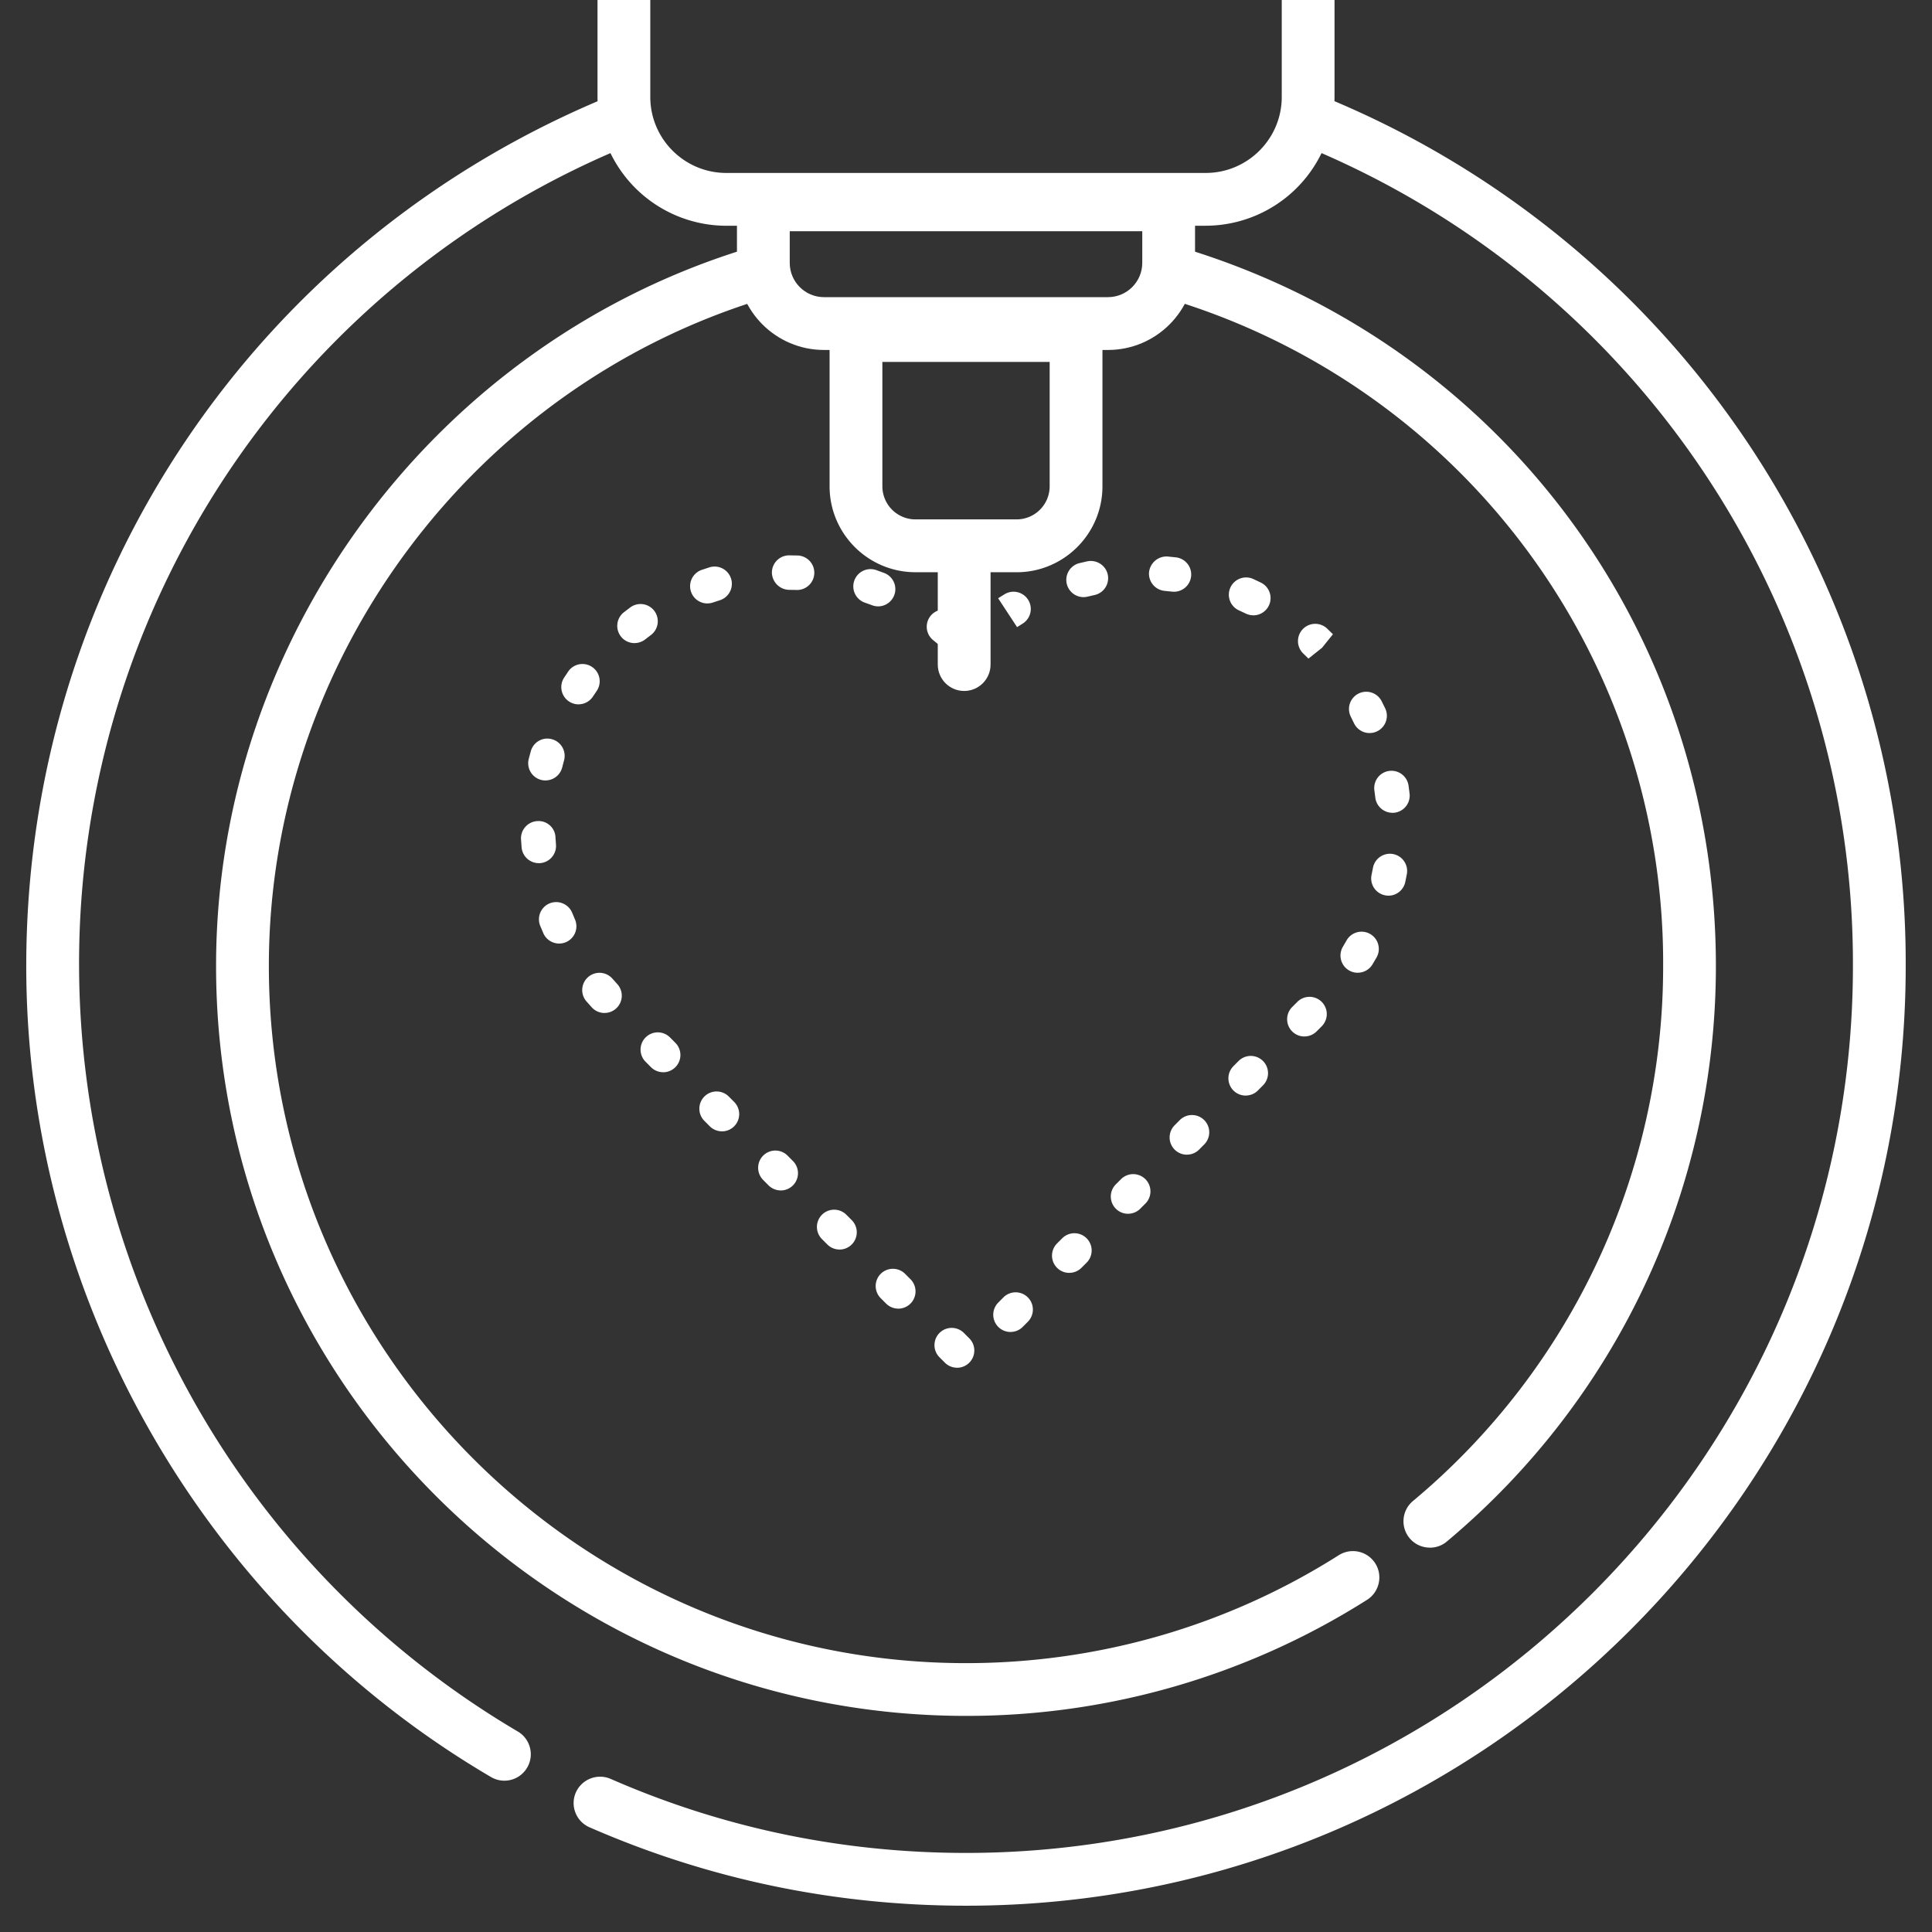 <svg xmlns="http://www.w3.org/2000/svg" viewBox="0 0 56 56" fill="#fff" xmlns:v="https://vecta.io/nano"><rect x="0" y="0" width="56" height="56" fill="#333333" stroke="none"/><path d="M28 49.736C16.014 49.736 6.263 39.985 6.263 28c0-9.548 6.385-18.116 15.527-20.837.406-.119.831.11.952.515s-.11.831-.515.952C13.729 11.159 7.793 19.124 7.793 28c0 11.142 9.064 20.207 20.207 20.207 3.842 0 7.578-1.082 10.805-3.129.361-.226.83-.119 1.057.236s.12.83-.236 1.057a21.67 21.67 0 0 1-11.625 3.365zm13.446-4.877c-.219 0-.436-.093-.587-.273-.271-.324-.229-.807.096-1.078A20.17 20.17 0 0 0 48.207 28 20.09 20.09 0 0 0 33.902 8.669c-.403-.124-.632-.551-.508-.955s.543-.63.955-.509C43.553 10.012 49.736 18.369 49.736 28c0 6.456-2.843 12.536-7.799 16.682a.76.76 0 0 1-.491.178zm-13.705-5.215a.5.5 0 0 1-.354-.147l-.155-.155a.5.5 0 0 1 .001-.707.5.5 0 0 1 .707.002l.155.155a.5.5 0 0 1-.354.853zm1.549-1.036a.5.5 0 0 1-.354-.853l.154-.155a.5.5 0 0 1 .709.705l-.154.155c-.098.099-.226.147-.354.147zm-3.253-.677a.5.5 0 0 1-.354-.147l-.155-.155a.5.5 0 0 1 .001-.707.5.5 0 0 1 .707.002l.155.155a.5.5 0 0 1-.354.853zm4.957-1.036a.5.5 0 0 1-.354-.854l.155-.155a.5.5 0 0 1 .707.707l-.155.155a.5.5 0 0 1-.354.146zm-6.66-.677a.5.5 0 0 1-.354-.147l-.155-.155a.5.5 0 0 1 .001-.707.5.5 0 0 1 .707.002l.155.155a.5.5 0 0 1-.354.853zm8.364-1.036a.5.5 0 0 1-.354-.854l.155-.155a.5.5 0 0 1 .707.707l-.155.155a.5.5 0 0 1-.354.146zm-10.068-.677a.5.5 0 0 1-.355-.148l-.155-.156a.5.5 0 0 1 .003-.707.5.5 0 0 1 .707.004l.155.156a.5.5 0 0 1-.355.852zm11.772-1.036a.5.5 0 0 1-.354-.853l.154-.155a.5.5 0 0 1 .709.705l-.154.155c-.098.099-.226.147-.354.147zm-13.476-.677a.5.5 0 0 1-.355-.148l-.155-.156a.5.5 0 0 1 .003-.707.5.5 0 0 1 .707.004l.155.156a.5.5 0 0 1-.355.852zm15.18-1.036a.5.5 0 0 1-.354-.853l.154-.155a.5.5 0 0 1 .709.705l-.154.155c-.098.099-.226.147-.354.147zm-16.884-.677a.5.5 0 0 1-.355-.148l-.155-.156a.5.5 0 0 1 .003-.707.5.5 0 0 1 .707.004l.155.156a.5.5 0 0 1-.355.852zm18.587-1.036a.5.5 0 0 1-.354-.854l.155-.155a.5.5 0 0 1 .707.707l-.155.155a.5.5 0 0 1-.354.146zm-20.287-.681a.5.5 0 0 1-.368-.162l-.156-.175a.5.5 0 1 1 .756-.655l.137.153a.5.5 0 0 1-.368.838zm21.833-1.166a.5.5 0 0 1-.428-.759l.104-.179a.5.5 0 1 1 .869.495l-.118.201a.5.5 0 0 1-.428.241zm-23.148-.847a.5.5 0 0 1-.458-.299l-.091-.216a.5.5 0 0 1 .277-.651c.256-.101.547.021.651.277l.079.188a.5.5 0 0 1-.257.659.49.49 0 0 1-.2.042zm24.037-1.388a.5.5 0 0 1-.488-.606l.039-.196a.5.5 0 0 1 .579-.405.5.5 0 0 1 .405.579l-.047.235a.5.5 0 0 1-.488.394zm-24.627-.942a.5.5 0 0 1-.498-.457l-.017-.236a.5.5 0 0 1 .473-.526.49.49 0 0 1 .526.473l.014.203a.5.5 0 0 1-.455.542.44.44 0 0 1-.044.002zm24.742-1.46a.5.5 0 0 1-.495-.44l-.027-.211a.5.5 0 0 1 .428-.562.5.5 0 0 1 .563.429l.029.225a.5.5 0 0 1-.437.557.49.49 0 0 1-.061.003zm-24.548-.937a.5.5 0 0 1-.486-.621l.061-.228c.075-.266.35-.423.617-.345a.5.5 0 0 1 .345.617l-.052.197a.5.5 0 0 1-.485.379zm23.887-1.374a.5.5 0 0 1-.452-.286l-.091-.185a.5.5 0 1 1 .893-.452l.103.208a.5.5 0 0 1-.238.666.49.49 0 0 1-.214.048zm-22.93-.832c-.093 0-.187-.026-.271-.081a.5.5 0 0 1-.147-.691l.131-.196a.5.5 0 0 1 .821.57l-.114.169a.5.5 0 0 1-.42.228zm21.191-1.292l.36-.347-.393.313-.147-.144a.5.5 0 1 1 .688-.727l.169.165-.316.392-.36.347zm-10.436-.326a.5.5 0 0 1-.322-.118l-.158-.129a.5.5 0 0 1 .619-.785l.183.149a.5.5 0 0 1-.323.882zm-9.13-.157a.5.5 0 0 1-.308-.895l.184-.14a.5.5 0 0 1 .699.104.5.5 0 0 1-.104.699l-.165.126a.5.5 0 0 1-.307.105zm11.087-.464l-.549-.836.194-.121a.5.5 0 0 1 .52.854l-.165.104zm6.848-.342c-.074 0-.149-.017-.221-.051l-.185-.087a.5.5 0 1 1 .414-.91l.212.1a.5.5 0 0 1-.221.949zm-10.875-.259c-.06 0-.121-.011-.18-.034l-.19-.069a.5.5 0 1 1 .326-.945l.224.082a.5.5 0 0 1-.18.966zm-4.949-.085a.5.5 0 0 1-.163-.973l.225-.074a.5.5 0 1 1 .294.956l-.192.063a.5.5 0 0 1-.163.027zm10.902-.183a.5.5 0 0 1-.12-.985l.23-.053c.268-.054.535.115.593.385a.5.5 0 0 1-.386.593l-.197.045c-.041.01-.081.015-.12.015zm2.617-.157a.52.52 0 0 1-.062-.003l-.201-.021a.5.5 0 0 1-.454-.542.51.51 0 0 1 .542-.454l.234.024a.5.5 0 0 1-.06.997zM23.094 17.1l-.217-.003a.51.51 0 0 1-.503-.497.5.5 0 0 1 .497-.503l.24.004a.5.5 0 0 1-.016 1zM34.947 6.544H21.053a3.74 3.74 0 0 1-3.734-3.733V-.032c0-.422.343-.765.765-.765s.765.343.765.765V2.81c0 1.215.988 2.203 2.204 2.203h13.895c1.215 0 2.204-.988 2.204-2.203V-.032c0-.422.342-.765.765-.765s.765.343.765.765V2.81a3.74 3.74 0 0 1-3.733 3.733z"/><path d="M32.115 10.144h-8.231c-1.392 0-2.523-1.132-2.523-2.523V5.937c0-.422.343-.765.765-.765h11.748c.423 0 .765.343.765.765v1.684c0 1.392-1.132 2.523-2.523 2.523zm-9.224-3.442v.918c0 .548.445.993.993.993h8.231c.548 0 .994-.445.994-.993v-.918H22.891z"/><path d="M29.465 16.586h-2.93c-1.373 0-2.489-1.117-2.489-2.49v-4.37c0-.422.343-.765.765-.765h6.379c.423 0 .765.343.765.765v4.371c0 1.373-1.116 2.49-2.489 2.49zm-3.889-6.095v3.605a.96.96 0 0 0 .959.959h2.93a.96.96 0 0 0 .96-.959v-3.605h-4.849zM14.62 51.614c-.132 0-.265-.034-.387-.105C5.923 46.633.761 37.625.761 28c0-11.154 6.679-21.067 17.017-25.255.393-.157.837.03.996.422s-.03.837-.422.996A25.61 25.61 0 0 0 2.292 28a25.83 25.83 0 0 0 12.716 22.188c.364.214.486.683.272 1.047-.142.243-.398.379-.66.379zM28 55.238c-3.794 0-7.466-.765-10.915-2.274-.387-.17-.563-.621-.394-1.008a.77.77 0 0 1 1.007-.395c3.254 1.425 6.72 2.147 10.301 2.147 14.176 0 25.709-11.533 25.709-25.709A25.61 25.61 0 0 0 37.631 4.156c-.392-.159-.581-.604-.422-.996s.602-.579.996-.423A27.13 27.13 0 0 1 55.238 28c0 15.02-12.219 27.238-27.238 27.238z"/><path d="M27.947 20.028c-.422 0-.765-.343-.765-.765v-3.158c0-.422.343-.765.765-.765s.765.343.765.765v3.158c0 .422-.343.765-.765.765z"/></svg>
